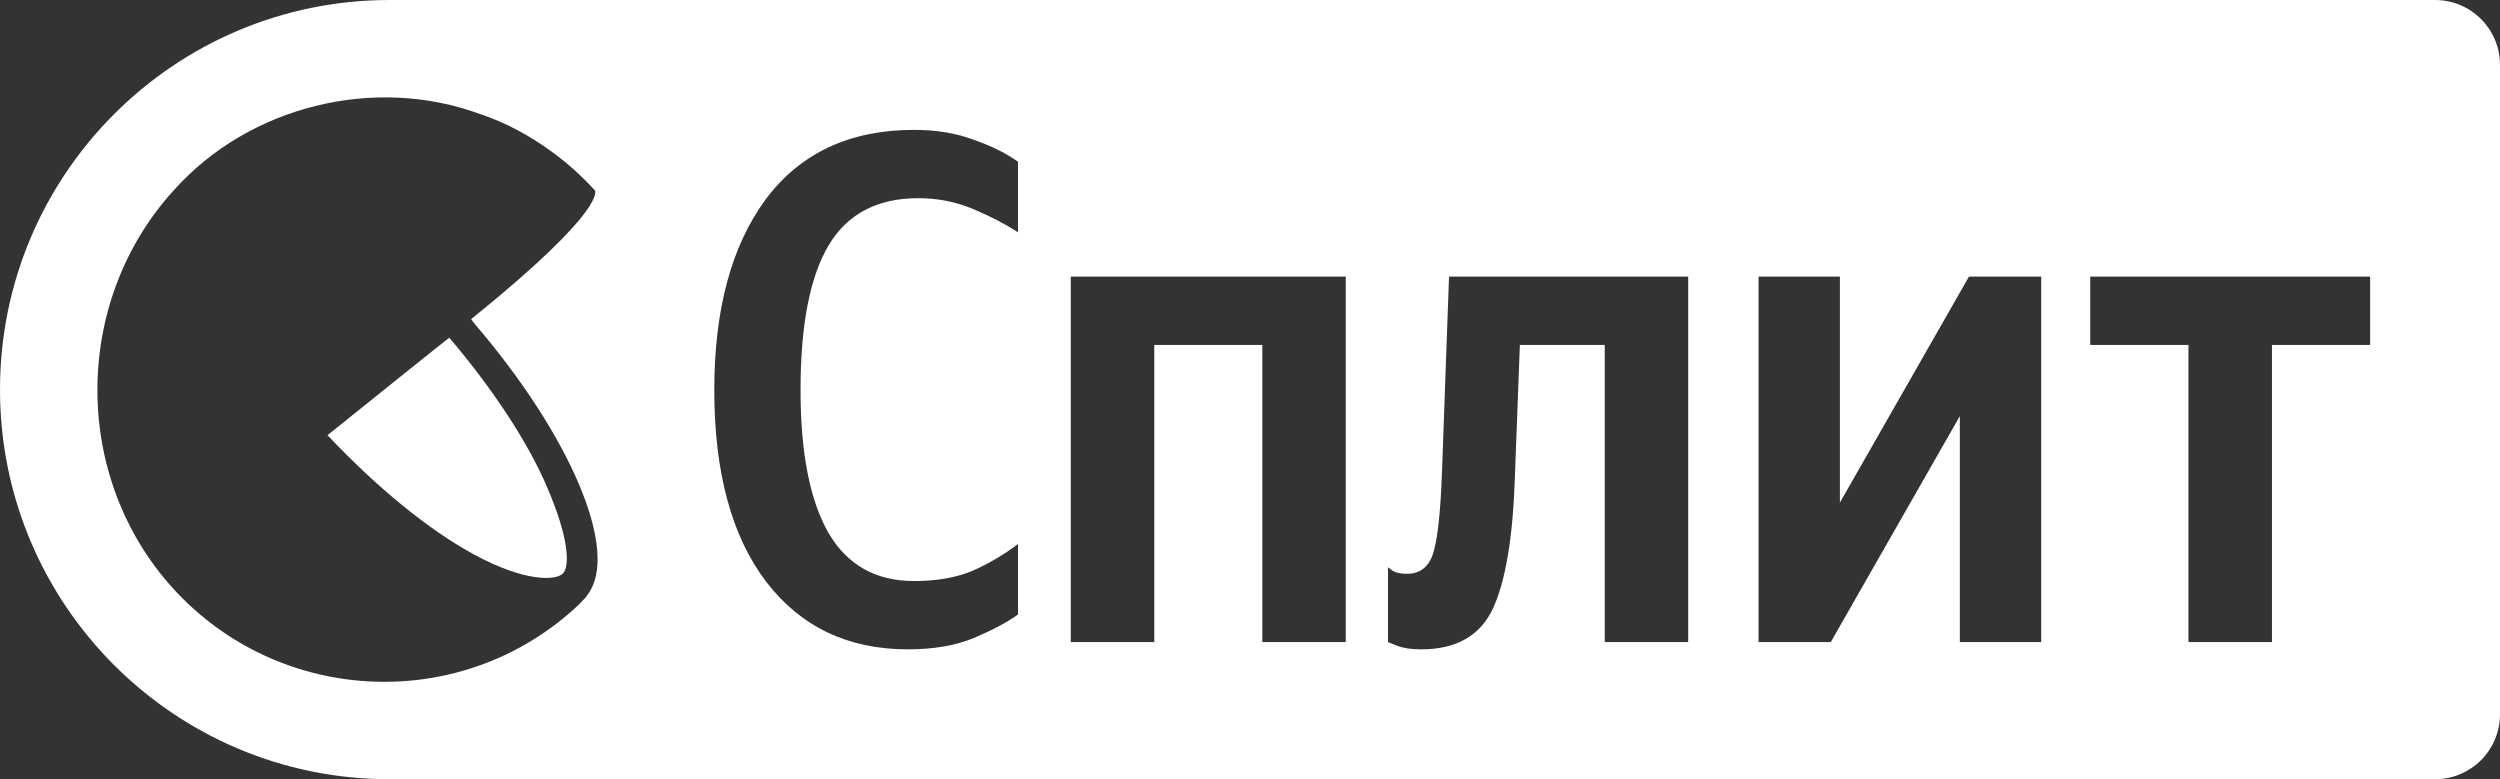 <?xml version="1.0" encoding="UTF-8"?> <svg xmlns="http://www.w3.org/2000/svg" width="77" height="24" viewBox="0 0 77 24" fill="none"><rect x="0" y="0" width="77" height="24" fill="#333333" stroke="none"/><g clip-path="url(#clip0_3940_101)"><path d="M13.839 10.403C15.155 11.946 16.274 13.633 16.862 15.033C17.562 16.662 17.534 17.463 17.338 17.663C17.113 17.891 16.161 17.919 14.622 17.091C13.194 16.319 11.599 15.004 10.087 13.404C10.312 13.221 14.022 10.243 13.839 10.403Z" fill="white"></path><path fill-rule="evenodd" clip-rule="evenodd" d="M75 0C76.105 0 77 0.895 77 2V22C77 23.105 76.105 24 75 24H12C5.373 24 0 18.627 0 12C2.11316e-05 5.373 5.373 0 12 0H75ZM14.791 3.515C11.543 2.314 7.679 3.258 5.355 5.858C2.248 9.259 2.192 14.662 5.327 18.12C8.631 21.75 14.259 21.979 17.814 18.635L17.87 18.577L17.926 18.52L17.954 18.491C18.01 18.434 18.067 18.377 18.095 18.32C19.102 17.005 17.59 13.432 14.595 9.945L14.511 9.831C18.794 6.373 18.318 5.858 18.318 5.858C17.898 5.401 17.451 5.001 16.975 4.658C16.303 4.172 15.575 3.772 14.791 3.515ZM28.157 4C26.17 4 24.643 4.716 23.577 6.148C22.526 7.581 22 9.535 22 12.011C22 14.547 22.533 16.517 23.599 17.919C24.664 19.306 26.119 20 27.963 20C28.769 20 29.453 19.88 30.015 19.642C30.576 19.403 31.023 19.165 31.355 18.926V16.755C30.922 17.083 30.454 17.359 29.95 17.583C29.446 17.792 28.849 17.896 28.157 17.896C26.976 17.896 26.098 17.404 25.521 16.419C24.945 15.419 24.657 13.95 24.657 12.011C24.657 10.012 24.945 8.527 25.521 7.558C26.098 6.588 27.02 6.104 28.287 6.104C28.877 6.104 29.439 6.215 29.972 6.438C30.505 6.662 30.966 6.902 31.355 7.155V4.984C31.009 4.731 30.562 4.507 30.015 4.313C29.468 4.105 28.848 4 28.157 4ZM44.63 8.52L44.413 14.54C44.37 15.733 44.284 16.553 44.154 17.001C44.025 17.448 43.751 17.673 43.333 17.673C43.146 17.673 43.002 17.643 42.901 17.583C42.801 17.509 42.75 17.471 42.75 17.471V19.776C42.756 19.779 42.849 19.816 43.03 19.888C43.218 19.962 43.463 20 43.766 20C44.86 20 45.601 19.575 45.99 18.725C46.379 17.874 46.602 16.516 46.66 14.651L46.812 10.623H49.426V19.776H51.996V8.52H44.63ZM32.98 8.52V19.776H35.552V10.623H38.879V19.776H41.449V8.52H32.98ZM54.163 8.52V19.776H56.388L60.363 12.816V19.776H62.869V8.52H60.644L56.669 15.479V8.52H54.163ZM64.38 8.52V10.623H67.404V19.776H69.976V10.623H73V8.52H64.38Z" fill="white"></path></g><defs><clipPath id="clip0_3940_101"><rect width="77" height="24" fill="white"></rect></clipPath></defs></svg> 